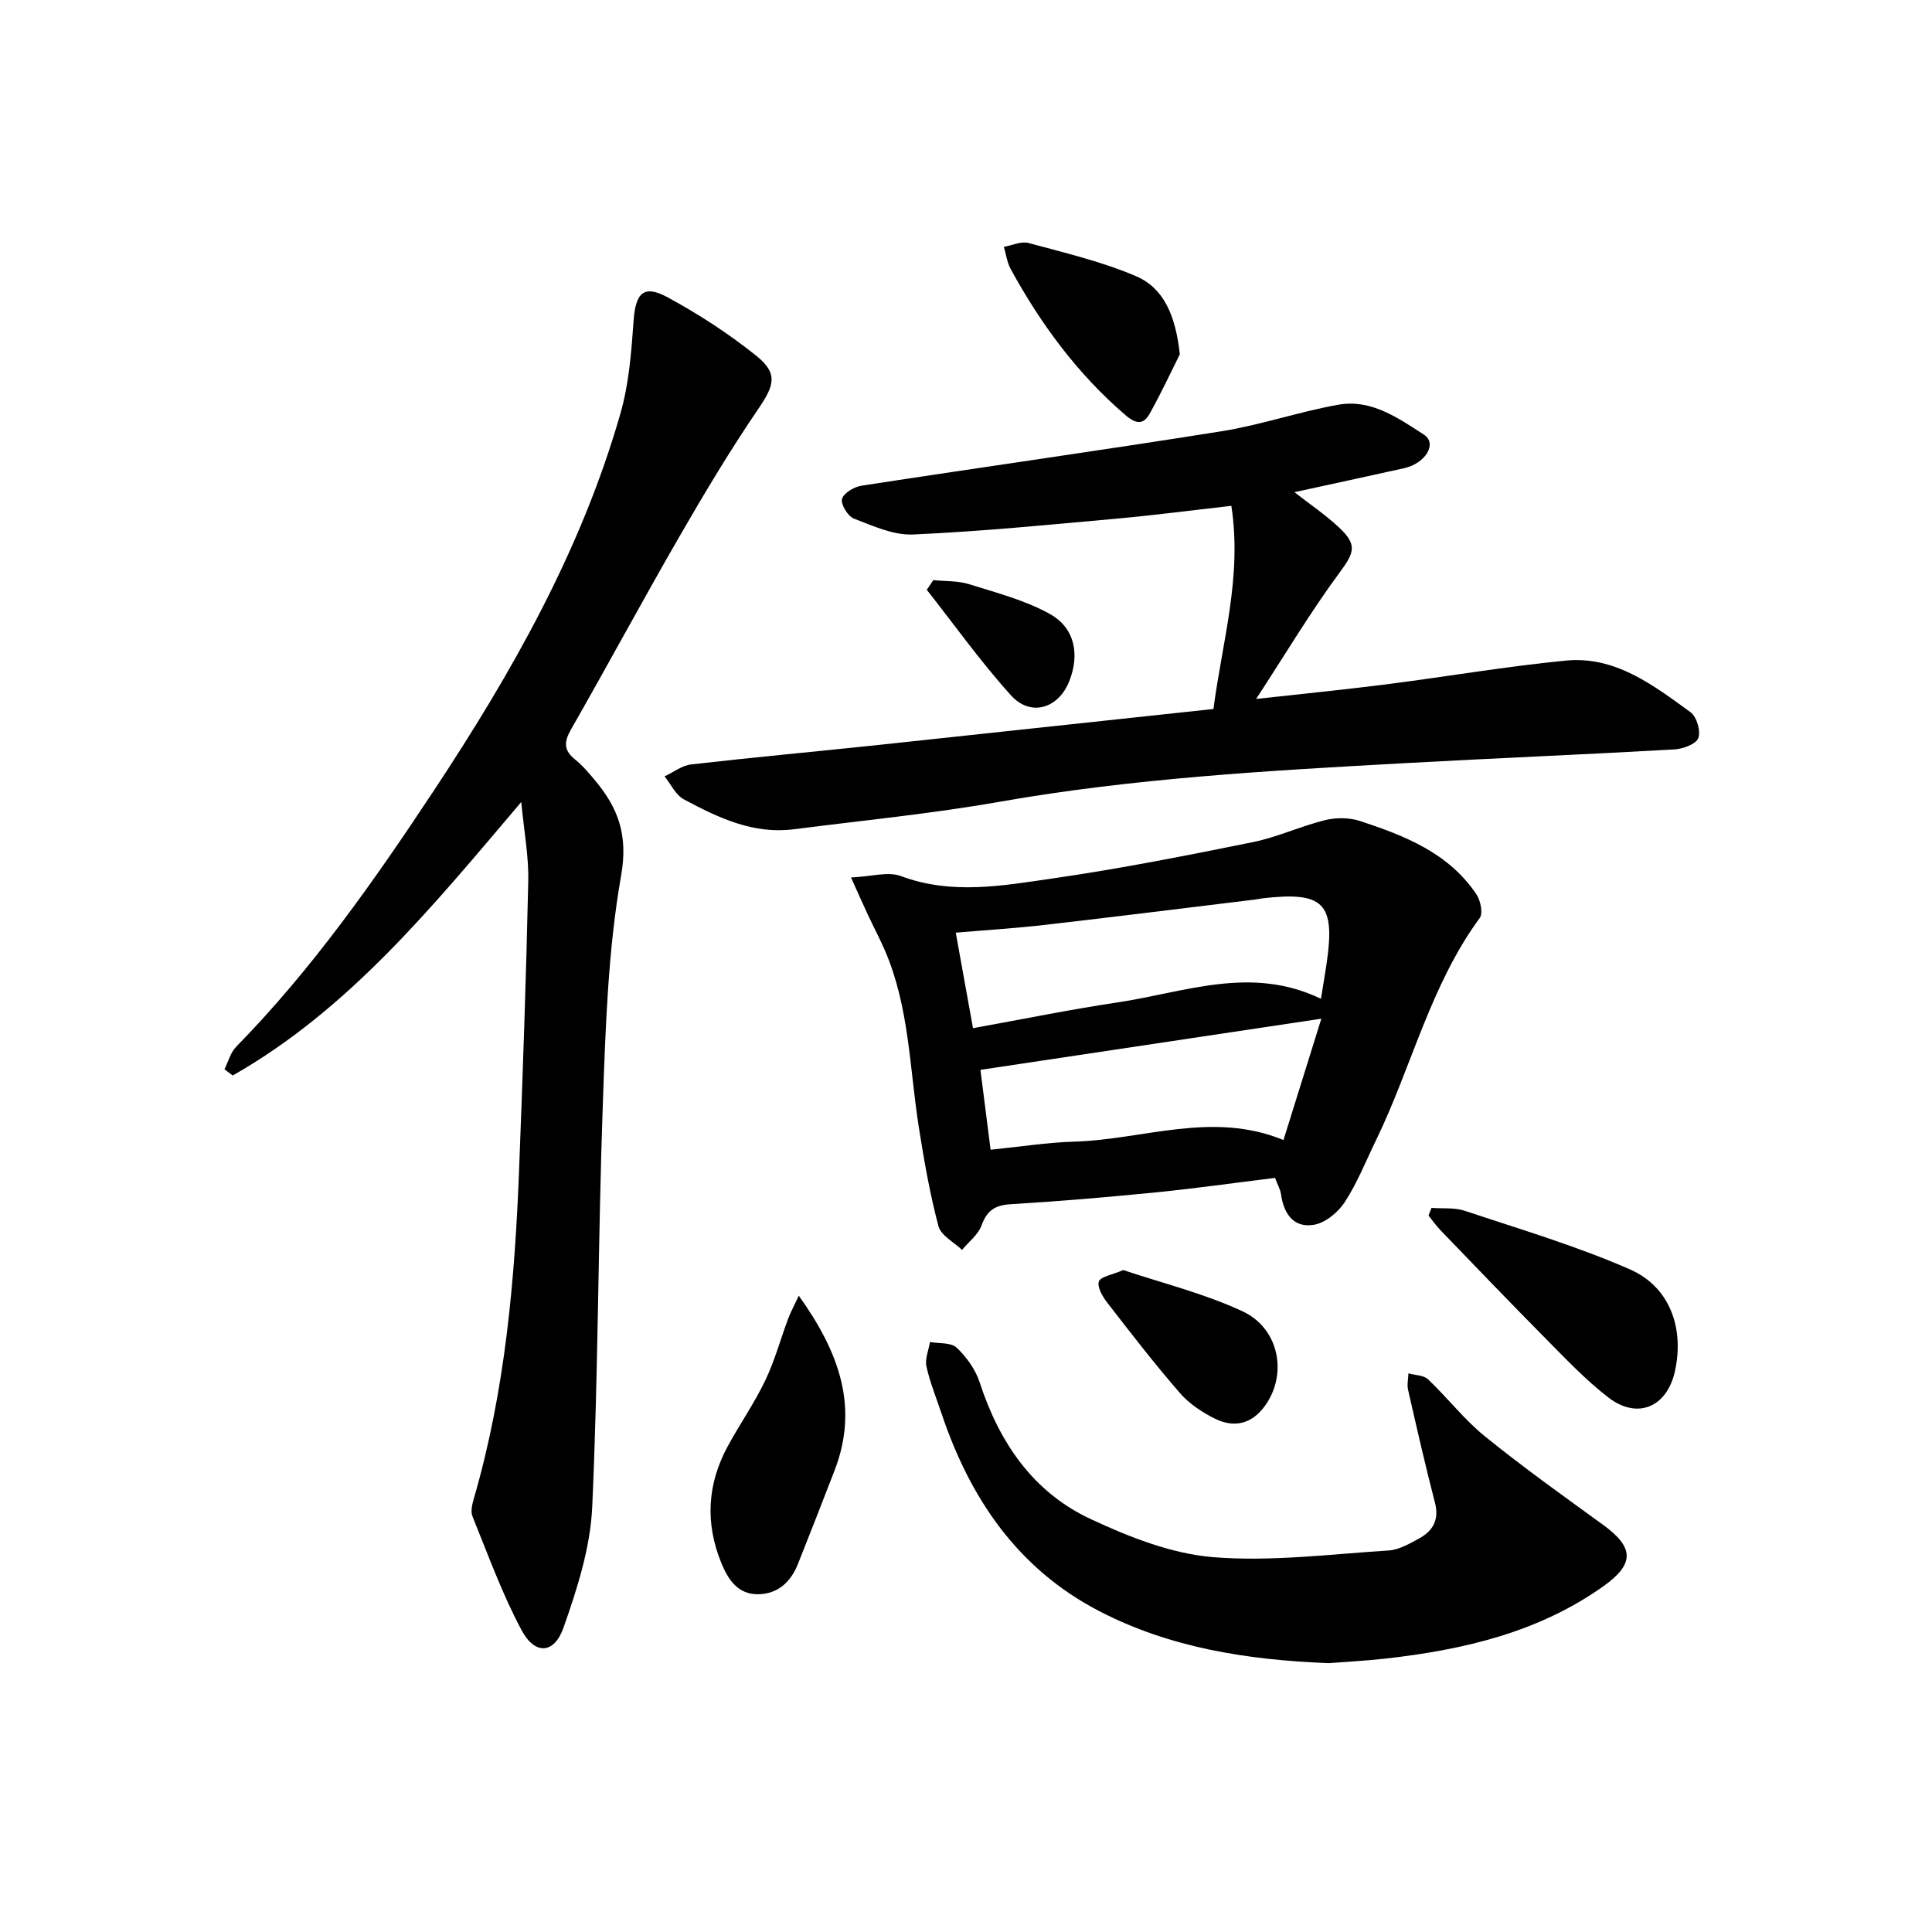 <svg enable-background="new 0 0 400 400" viewBox="0 0 400 400" xmlns="http://www.w3.org/2000/svg"><path d="m107.92 166.05c-18.31 21.57-35.56 42.85-59.73 56.62-.57-.43-1.15-.85-1.72-1.28.79-1.57 1.25-3.47 2.42-4.66 15.75-16.09 28.62-34.42 40.97-53.1 16.12-24.39 30.51-49.74 38.61-78.08 1.76-6.15 2.25-12.73 2.71-19.16.41-5.71 2.07-7.53 7-4.86 6.44 3.49 12.68 7.54 18.39 12.12 4.6 3.69 3.72 6.18.42 11.02-5.81 8.52-11.12 17.4-16.28 26.34-7.63 13.23-14.87 26.68-22.45 39.94-1.48 2.58-1.63 4.34.79 6.28 1.55 1.24 2.87 2.81 4.15 4.35 4.78 5.72 6.87 11.28 5.4 19.66-2.71 15.42-3.22 31.28-3.78 46.99-1 27.93-.94 55.9-2.21 83.82-.39 8.42-3.12 16.92-5.95 24.96-1.92 5.44-5.89 5.67-8.64.56-4.05-7.53-6.96-15.67-10.2-23.62-.41-1.01-.07-2.46.26-3.61 6.53-22.41 8.53-45.44 9.41-68.61.76-19.74 1.45-39.49 1.88-59.24.12-5.18-.88-10.4-1.45-16.44z"/><path d="m251.23 146.79c1.85-14.09 5.96-27.38 3.71-42.06-8.18.92-16.06 1.96-23.96 2.67-13.97 1.26-27.95 2.64-41.95 3.26-4.05.18-8.31-1.78-12.26-3.3-1.24-.48-2.75-2.99-2.44-4.07.36-1.24 2.54-2.51 4.08-2.74 24.82-3.82 49.69-7.31 74.48-11.26 8.18-1.3 16.12-4.08 24.28-5.51 6.76-1.18 12.36 2.8 17.64 6.21 2.81 1.82.36 5.95-4.12 6.95-7.45 1.66-14.91 3.26-22.69 4.96 3.21 2.51 6.38 4.65 9.15 7.23 3.99 3.71 3.24 5.29.12 9.52-5.9 8-11.01 16.57-17.2 26.06 10-1.11 18.51-1.95 26.99-3.03 12.38-1.58 24.69-3.7 37.1-4.91 10.25-1 18.13 5.08 25.86 10.7 1.27.92 2.15 3.93 1.59 5.35-.49 1.26-3.18 2.24-4.96 2.34-18.64 1.06-37.29 1.82-55.94 2.85-28.02 1.55-56.03 3.11-83.76 7.99-14.1 2.48-28.39 3.87-42.6 5.69-8.42 1.08-15.71-2.41-22.78-6.2-1.69-.9-2.67-3.13-3.98-4.75 1.83-.85 3.59-2.25 5.49-2.47 12.72-1.46 25.46-2.63 38.19-3.97 23.14-2.47 46.27-4.97 69.96-7.51z"/><path d="m263.98 243.87c-8.31 1.02-16.53 2.19-24.79 3.01-9.97.99-19.95 1.84-29.95 2.44-3.23.2-4.9 1.29-6.01 4.37-.7 1.93-2.66 3.41-4.05 5.09-1.69-1.62-4.36-2.97-4.88-4.91-1.77-6.66-2.96-13.49-4.04-20.31-1.95-12.3-1.98-24.96-7-36.67-1.09-2.53-2.39-4.97-3.56-7.47-1.02-2.17-1.98-4.37-3.51-7.75 4.2-.18 7.67-1.29 10.36-.28 10.53 3.93 21.07 1.98 31.48.47 13.85-2 27.61-4.72 41.33-7.5 5.09-1.03 9.92-3.31 14.98-4.56 2.27-.56 5.01-.55 7.21.17 9.27 3.05 18.38 6.61 24.13 15.2.85 1.27 1.4 3.91.69 4.88-10.23 13.93-14.09 30.8-21.48 46.02-2.09 4.29-3.86 8.79-6.44 12.77-1.38 2.13-4.01 4.32-6.38 4.73-4.19.74-6.3-2.25-6.85-6.32-.14-1-.71-1.96-1.24-3.38zm-62.53-31c10.34-1.86 20.11-3.87 29.97-5.34 13.83-2.06 27.59-7.73 42.07-.74.45-2.82.84-5.05 1.17-7.29 1.84-12.55-.58-14.99-13.35-13.5-.46.05-.91.18-1.37.23-14.51 1.76-29.01 3.58-43.54 5.25-6.08.7-12.19 1.08-18.52 1.62 1.22 6.75 2.33 12.92 3.57 19.77zm64.28 23.16c2.62-8.39 5.16-16.54 7.84-25.12-23.66 3.55-46.86 7.03-70.58 10.59.67 5.26 1.36 10.67 2.1 16.54 6.14-.62 11.77-1.52 17.42-1.68 14.27-.43 28.47-6.39 43.22-.33z"/><path d="m275.09 344.34c-17-.67-32.94-3.21-47.57-10.81-16.85-8.76-26.71-23.34-32.61-40.95-1.08-3.22-2.38-6.38-3.1-9.68-.34-1.55.45-3.36.73-5.05 1.89.34 4.36.06 5.53 1.17 2.04 1.93 3.89 4.52 4.76 7.18 4.05 12.44 11.03 22.73 22.97 28.3 7.98 3.72 16.71 7.18 25.33 7.89 12.01.98 24.25-.61 36.37-1.38 2.18-.14 4.38-1.43 6.38-2.53 2.81-1.56 4.12-3.85 3.22-7.33-2.01-7.75-3.79-15.57-5.57-23.38-.25-1.08.03-2.28.07-3.43 1.38.39 3.14.36 4.06 1.23 4.03 3.82 7.47 8.32 11.75 11.79 7.91 6.4 16.2 12.33 24.44 18.3 6.5 4.71 6.62 8.13.12 12.75-13.5 9.59-29.01 13.16-45.08 14.98-4.14.46-8.31.67-11.8.95z"/><path d="m165.38 268.26c8.4 11.74 12.45 23.06 7.43 36.13-2.49 6.48-5.04 12.93-7.59 19.38-1.49 3.77-4.19 6.27-8.32 6.3-4.15.02-6.15-3.03-7.56-6.48-3.37-8.23-2.91-16.31 1.3-24.1 2.49-4.61 5.53-8.95 7.79-13.67 1.97-4.1 3.17-8.57 4.77-12.86.5-1.32 1.2-2.59 2.18-4.7z"/><path d="m296.38 250.08c2.31.18 4.78-.11 6.91.61 11.47 3.83 23.13 7.28 34.17 12.12 8.31 3.65 11.28 12.22 9.31 21.11-1.64 7.41-7.75 10.05-13.78 5.41-4.73-3.65-8.89-8.07-13.12-12.34-7.27-7.34-14.41-14.8-21.59-22.24-.92-.95-1.68-2.05-2.52-3.08.22-.53.42-1.06.62-1.59z"/><path d="m244.27 73.35c-1.56 3.11-3.71 7.73-6.17 12.18-1.24 2.25-2.67 2.49-5.06.44-9.95-8.54-17.54-18.85-23.78-30.25-.76-1.38-.96-3.07-1.42-4.61 1.71-.3 3.58-1.21 5.1-.8 7.49 2.03 15.14 3.83 22.24 6.86 5.68 2.43 8.2 7.98 9.09 16.18z"/><path d="m232.56 262.95c8.03 2.7 16.72 4.83 24.69 8.54 7.29 3.39 9.17 12.18 5.29 18.6-2.62 4.34-6.46 5.85-10.94 3.66-2.69-1.32-5.4-3.13-7.34-5.37-5.24-6.03-10.14-12.38-15.03-18.7-.96-1.24-2.11-3.22-1.72-4.36.36-1.02 2.71-1.35 5.05-2.37z"/><path d="m193.23 120.11c2.48.25 5.08.11 7.41.84 5.67 1.78 11.58 3.31 16.71 6.16 5.19 2.88 6.2 8.36 4.07 13.83-2.23 5.74-8 7.56-12.1 3.03-6.25-6.9-11.67-14.54-17.44-21.86.45-.67.9-1.34 1.35-2z"/></svg>